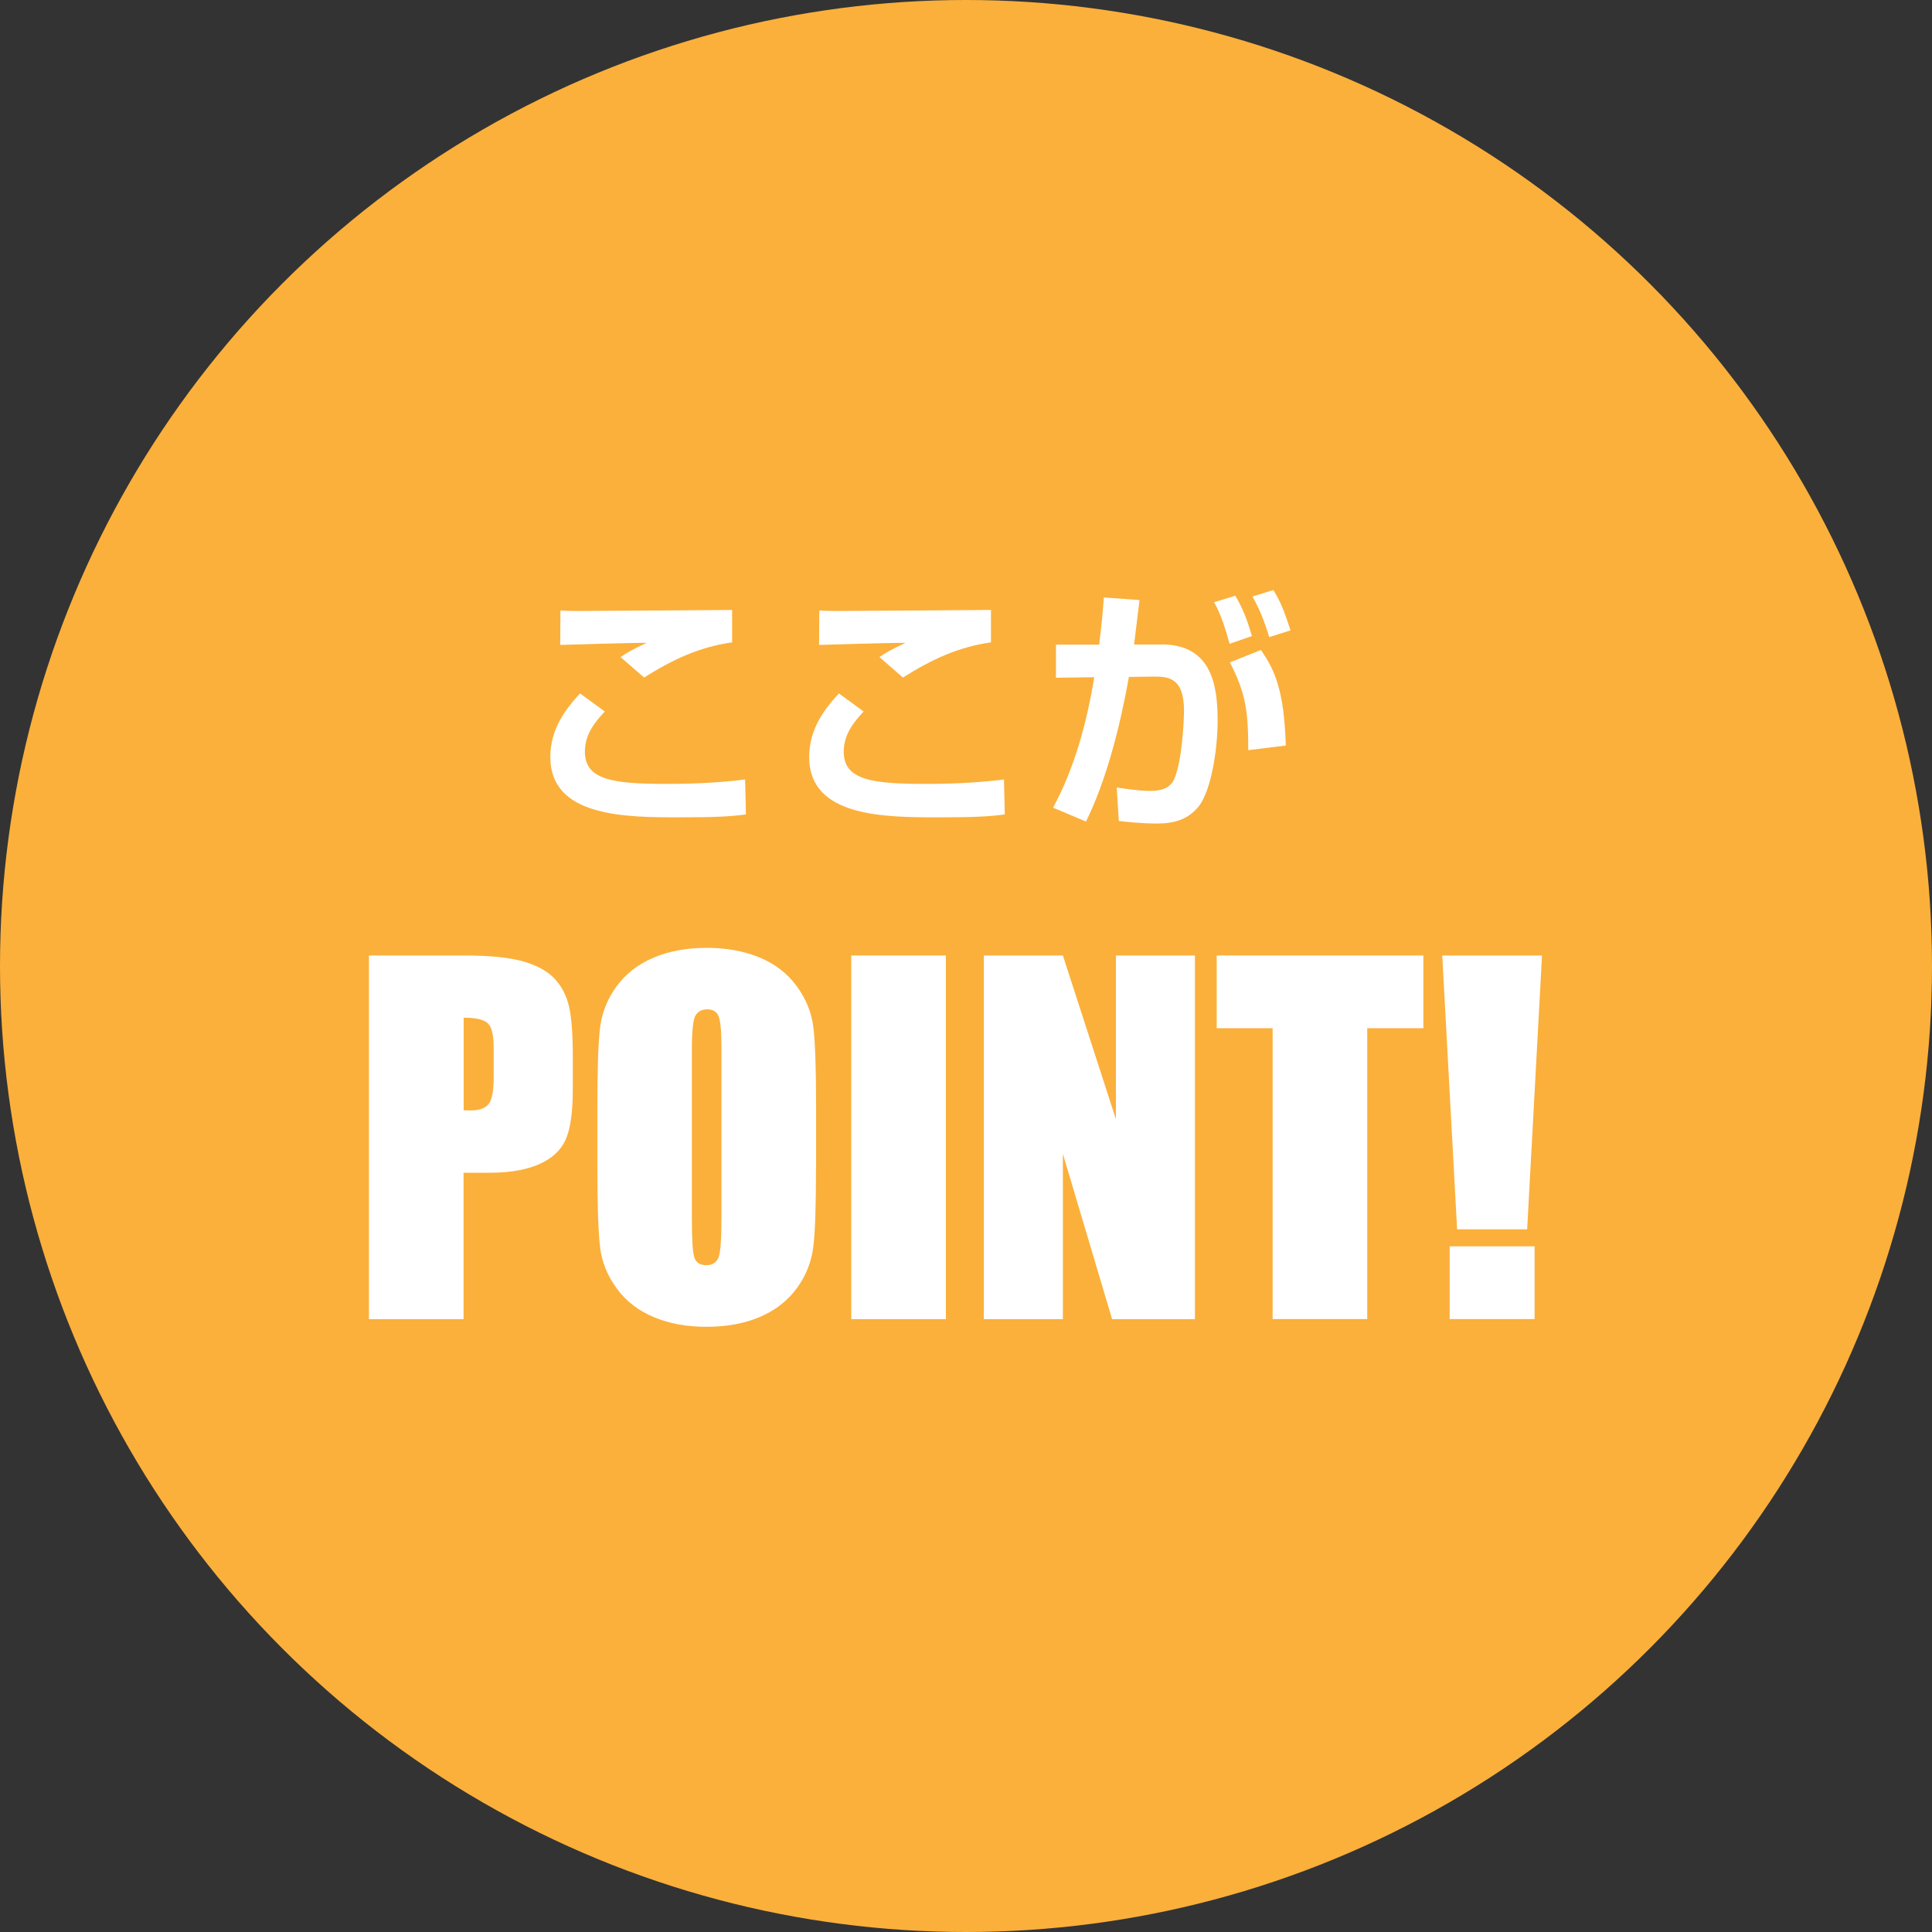 <?xml version="1.0" encoding="UTF-8"?><svg id="_レイヤー_2" xmlns="http://www.w3.org/2000/svg" viewBox="0 0 187.26 187.26"><rect x="0" y="0" width="187.26" height="187.26" fill="#333333" stroke="none"/><defs><style>.cls-1{fill:#fbb03b;}.cls-1,.cls-2{stroke-width:0px;}.cls-2{fill:#fff;}</style></defs><g id="_レイヤー_1-2"><circle class="cls-1" cx="93.63" cy="93.63" r="93.63"/><path class="cls-2" d="M58.62,68.96c-1,1.08-1.93,2.23-1.93,3.91,0,2.76,2.81,3.11,7.98,3.11,3.01,0,5.54-.17,7.55-.43l.08,3.39c-1.53.2-2.94.28-6.37.28-5.24,0-12.59,0-12.59-5.84,0-2.66,1.4-4.57,2.88-6.17l2.41,1.76ZM70.96,62.26c-3.14.45-5.67,1.61-8.53,3.41l-2.28-1.98c.85-.58,1.2-.75,2.53-1.38-.7-.03-7.88.18-8.38.2l.02-3.34c.38.03,1.03.05,1.56.05,1.86,0,12.44-.08,15.08-.1v3.14Z"/><path class="cls-2" d="M83.71,68.96c-1,1.08-1.93,2.23-1.93,3.91,0,2.76,2.81,3.11,7.98,3.11,3.01,0,5.54-.17,7.55-.43l.08,3.39c-1.53.2-2.94.28-6.37.28-5.24,0-12.59,0-12.59-5.84,0-2.66,1.4-4.57,2.88-6.17l2.41,1.76ZM96.05,62.26c-3.14.45-5.67,1.61-8.53,3.41l-2.28-1.98c.85-.58,1.2-.75,2.53-1.38-.7-.03-7.88.18-8.38.2l.02-3.34c.38.03,1.03.05,1.56.05,1.86,0,12.44-.08,15.08-.1v3.14Z"/><path class="cls-2" d="M112.58,62.46c4.87,0,5.44,3.99,5.44,7.38,0,2.78-.63,6.85-1.86,8.35-1.03,1.25-2.36,1.63-4.01,1.63-1.43,0-2.93-.15-3.71-.25l-.2-3.24c.9.13,2.21.33,3.26.33,1.13,0,1.93-.3,2.31-1.15.78-1.76.95-5.77.95-6.62,0-3.11-1.41-3.34-2.96-3.31l-2.38.03c-.85,4.77-2.18,10.01-4.16,14.02l-3.19-1.35c2.01-3.69,3.26-8.13,3.99-12.64l-3.71.05v-3.21h4.19c.25-2.03.35-3.21.45-4.57l3.46.25c-.08.68-.45,3.69-.53,4.31h2.66ZM119.18,62.41c-.3-1.15-.88-3.01-1.51-4.04l2.06-.63c.73,1.2,1.2,2.48,1.61,3.91l-2.16.75ZM120.99,72.7c0-3.96-.3-5.59-1.78-8.5l3.01-1.2c1.3,1.91,2.23,3.76,2.41,9.26l-3.64.45ZM123.02,61.76c-.15-.5-.7-2.38-1.63-3.94l2.03-.63c.58.93,1,1.81,1.66,3.91l-2.06.65Z"/><path class="cls-2" d="M35.77,92.61h9.23c2.5,0,4.42.2,5.76.59,1.34.39,2.35.96,3.03,1.7s1.13,1.64,1.37,2.69c.24,1.05.36,2.68.36,4.89v3.07c0,2.25-.23,3.89-.7,4.92-.46,1.03-1.32,1.82-2.56,2.37s-2.86.83-4.87.83h-2.46v14.19h-9.17v-35.25ZM44.94,98.64v8.97c.26.01.49.02.67.02.84,0,1.43-.21,1.75-.62.33-.41.49-1.27.49-2.58v-2.9c0-1.21-.19-1.99-.57-2.35-.38-.36-1.16-.54-2.35-.54Z"/><path class="cls-2" d="M79.09,113.25c0,3.54-.08,6.05-.25,7.52-.17,1.47-.69,2.82-1.57,4.04-.88,1.22-2.06,2.16-3.56,2.81-1.5.65-3.24.98-5.22.98s-3.58-.31-5.08-.92c-1.5-.62-2.71-1.54-3.62-2.78-.91-1.23-1.46-2.58-1.63-4.03-.17-1.45-.26-3.99-.26-7.62v-6.03c0-3.54.08-6.05.25-7.52.17-1.47.69-2.82,1.57-4.04.88-1.22,2.06-2.16,3.56-2.81,1.49-.65,3.24-.98,5.23-.98,1.89,0,3.58.31,5.08.92,1.5.62,2.71,1.54,3.62,2.78.91,1.23,1.46,2.58,1.63,4.03s.26,3.99.26,7.62v6.03ZM69.93,101.67c0-1.64-.09-2.69-.27-3.15-.18-.46-.56-.69-1.12-.69-.48,0-.85.18-1.1.55s-.38,1.46-.38,3.28v16.46c0,2.05.08,3.31.25,3.79.17.48.56.72,1.16.72s1.02-.28,1.2-.83.26-1.87.26-3.94v-16.2Z"/><path class="cls-2" d="M91.68,92.61v35.25h-9.17v-35.25h9.17Z"/><path class="cls-2" d="M115.82,92.61v35.25h-8.03l-4.77-16.02v16.02h-7.66v-35.25h7.66l5.14,15.87v-15.87h7.66Z"/><path class="cls-2" d="M137.96,92.61v7.05h-5.44v28.19h-9.17v-28.19h-5.42v-7.05h20.03Z"/><path class="cls-2" d="M149.46,92.61l-1.44,26.54h-6.79l-1.44-26.54h9.67ZM148.74,120.8v7.05h-8.23v-7.05h8.23Z"/></g></svg>